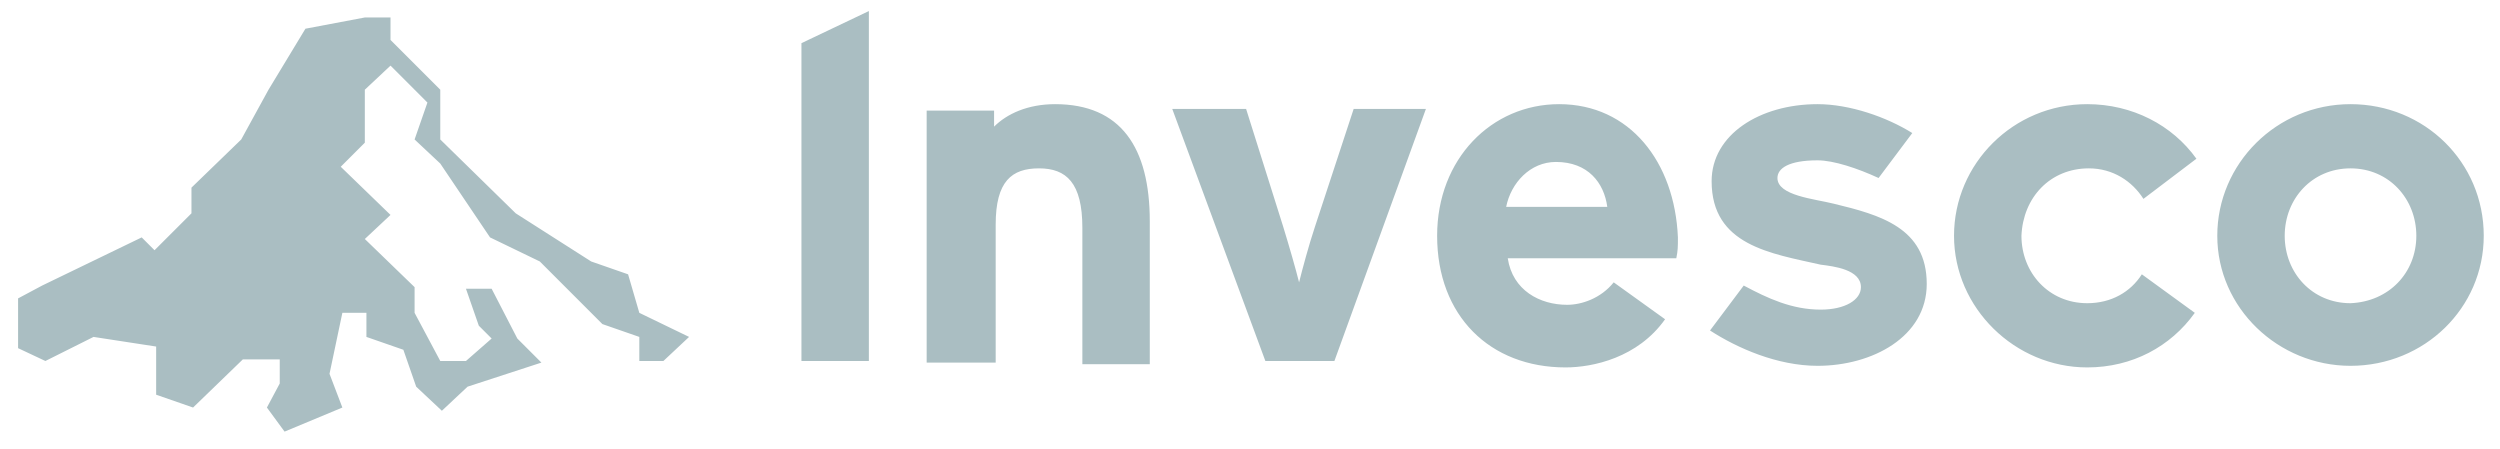 <svg width="128" height="23" viewBox="0 0 128 23" fill="none" xmlns="http://www.w3.org/2000/svg">
<path fill-rule="evenodd" clip-rule="evenodd" d="M32.158 14.045L30.268 13.387L26.405 10.922L22.542 7.141V4.593L19.994 2.045V0.895H18.679L15.638 1.47L13.748 4.593L12.351 7.141L9.803 9.607V10.922L7.912 12.812L7.255 12.155L2.159 14.62L0.926 15.278V17.826L2.324 18.483L4.789 17.25L7.995 17.743V20.209L9.885 20.866L12.433 18.401H14.323V19.634L13.666 20.866L14.57 22.099L17.529 20.866L16.871 19.14L17.529 16.017H18.761V17.25L20.652 17.908L21.309 19.798L22.624 21.031L23.939 19.798L27.72 18.565L26.487 17.332L25.172 14.784H23.857L24.515 16.675L25.172 17.332L23.857 18.483H22.542L21.227 16.017V14.702L18.679 12.237L19.994 11.004L17.446 8.538L18.679 7.305V4.593L19.994 3.36L21.884 5.251L21.227 7.141L22.542 8.374L25.09 12.155L27.638 13.387L30.843 16.593L32.733 17.25V18.483H33.966L35.281 17.25L32.733 16.017L32.158 14.045ZM41.034 18.483H44.486V0.566L41.034 2.21V18.483ZM54.02 5.333C52.623 5.333 51.555 5.826 50.897 6.484V5.662H47.445V18.565H50.979V11.497C50.979 9.278 51.801 8.62 53.198 8.62C54.596 8.62 55.417 9.36 55.417 11.661V18.647H58.869V11.333C58.869 7.552 57.39 5.333 54.02 5.333ZM67.335 11.579C67.006 12.566 66.677 13.798 66.513 14.456C66.349 13.798 66.02 12.648 65.691 11.579L63.801 5.579H60.02L64.787 18.483H68.321L73.006 5.579H69.307L67.335 11.579ZM79.827 5.333C76.376 5.333 73.581 8.127 73.581 12.072C73.581 16.182 76.293 18.812 80.156 18.812C81.553 18.812 83.855 18.319 85.252 16.346L82.622 14.456C81.964 15.278 80.978 15.606 80.238 15.606C78.841 15.606 77.444 14.867 77.197 13.223H85.827C85.909 12.812 85.909 12.648 85.909 12.155C85.745 8.292 83.444 5.333 79.827 5.333ZM77.115 10.593C77.362 9.36 78.348 8.292 79.663 8.292C81.307 8.292 82.129 9.36 82.293 10.593H77.115ZM93.882 10.428C92.895 10.182 91.005 10.018 91.005 9.114C91.005 8.62 91.58 8.209 93.06 8.209C93.882 8.209 95.115 8.62 96.183 9.114L97.909 6.812C96.594 5.99 94.704 5.333 93.06 5.333C90.101 5.333 87.635 6.894 87.635 9.278C87.635 12.566 90.676 12.976 93.224 13.552C93.882 13.634 95.279 13.798 95.279 14.702C95.279 15.36 94.457 15.853 93.224 15.853C91.745 15.853 90.512 15.278 89.279 14.62L87.553 16.921C88.95 17.826 91.005 18.73 93.06 18.73C95.854 18.73 98.649 17.25 98.649 14.538C98.649 11.661 96.265 11.004 93.882 10.428ZM106.95 8.62C108.183 8.62 109.169 9.278 109.744 10.182L112.456 8.127C111.223 6.401 109.169 5.333 106.867 5.333C103.087 5.333 100.046 8.374 100.046 12.072C100.046 15.771 103.169 18.812 106.867 18.812C109.169 18.812 111.141 17.743 112.374 16.017L109.662 14.045C109.087 14.949 108.1 15.524 106.867 15.524C104.895 15.524 103.498 13.963 103.498 12.072C103.58 10.1 104.977 8.62 106.95 8.62ZM120.346 5.333C116.566 5.333 113.525 8.374 113.525 12.072C113.525 15.771 116.648 18.73 120.346 18.73C124.127 18.73 127.168 15.771 127.168 12.072C127.168 8.292 124.127 5.333 120.346 5.333ZM120.346 15.524C118.374 15.524 116.977 13.963 116.977 12.072C116.977 10.182 118.374 8.62 120.346 8.62C122.319 8.62 123.716 10.182 123.716 12.072C123.716 13.963 122.319 15.442 120.346 15.524Z" fill="#AABEC2"/>
</svg>
